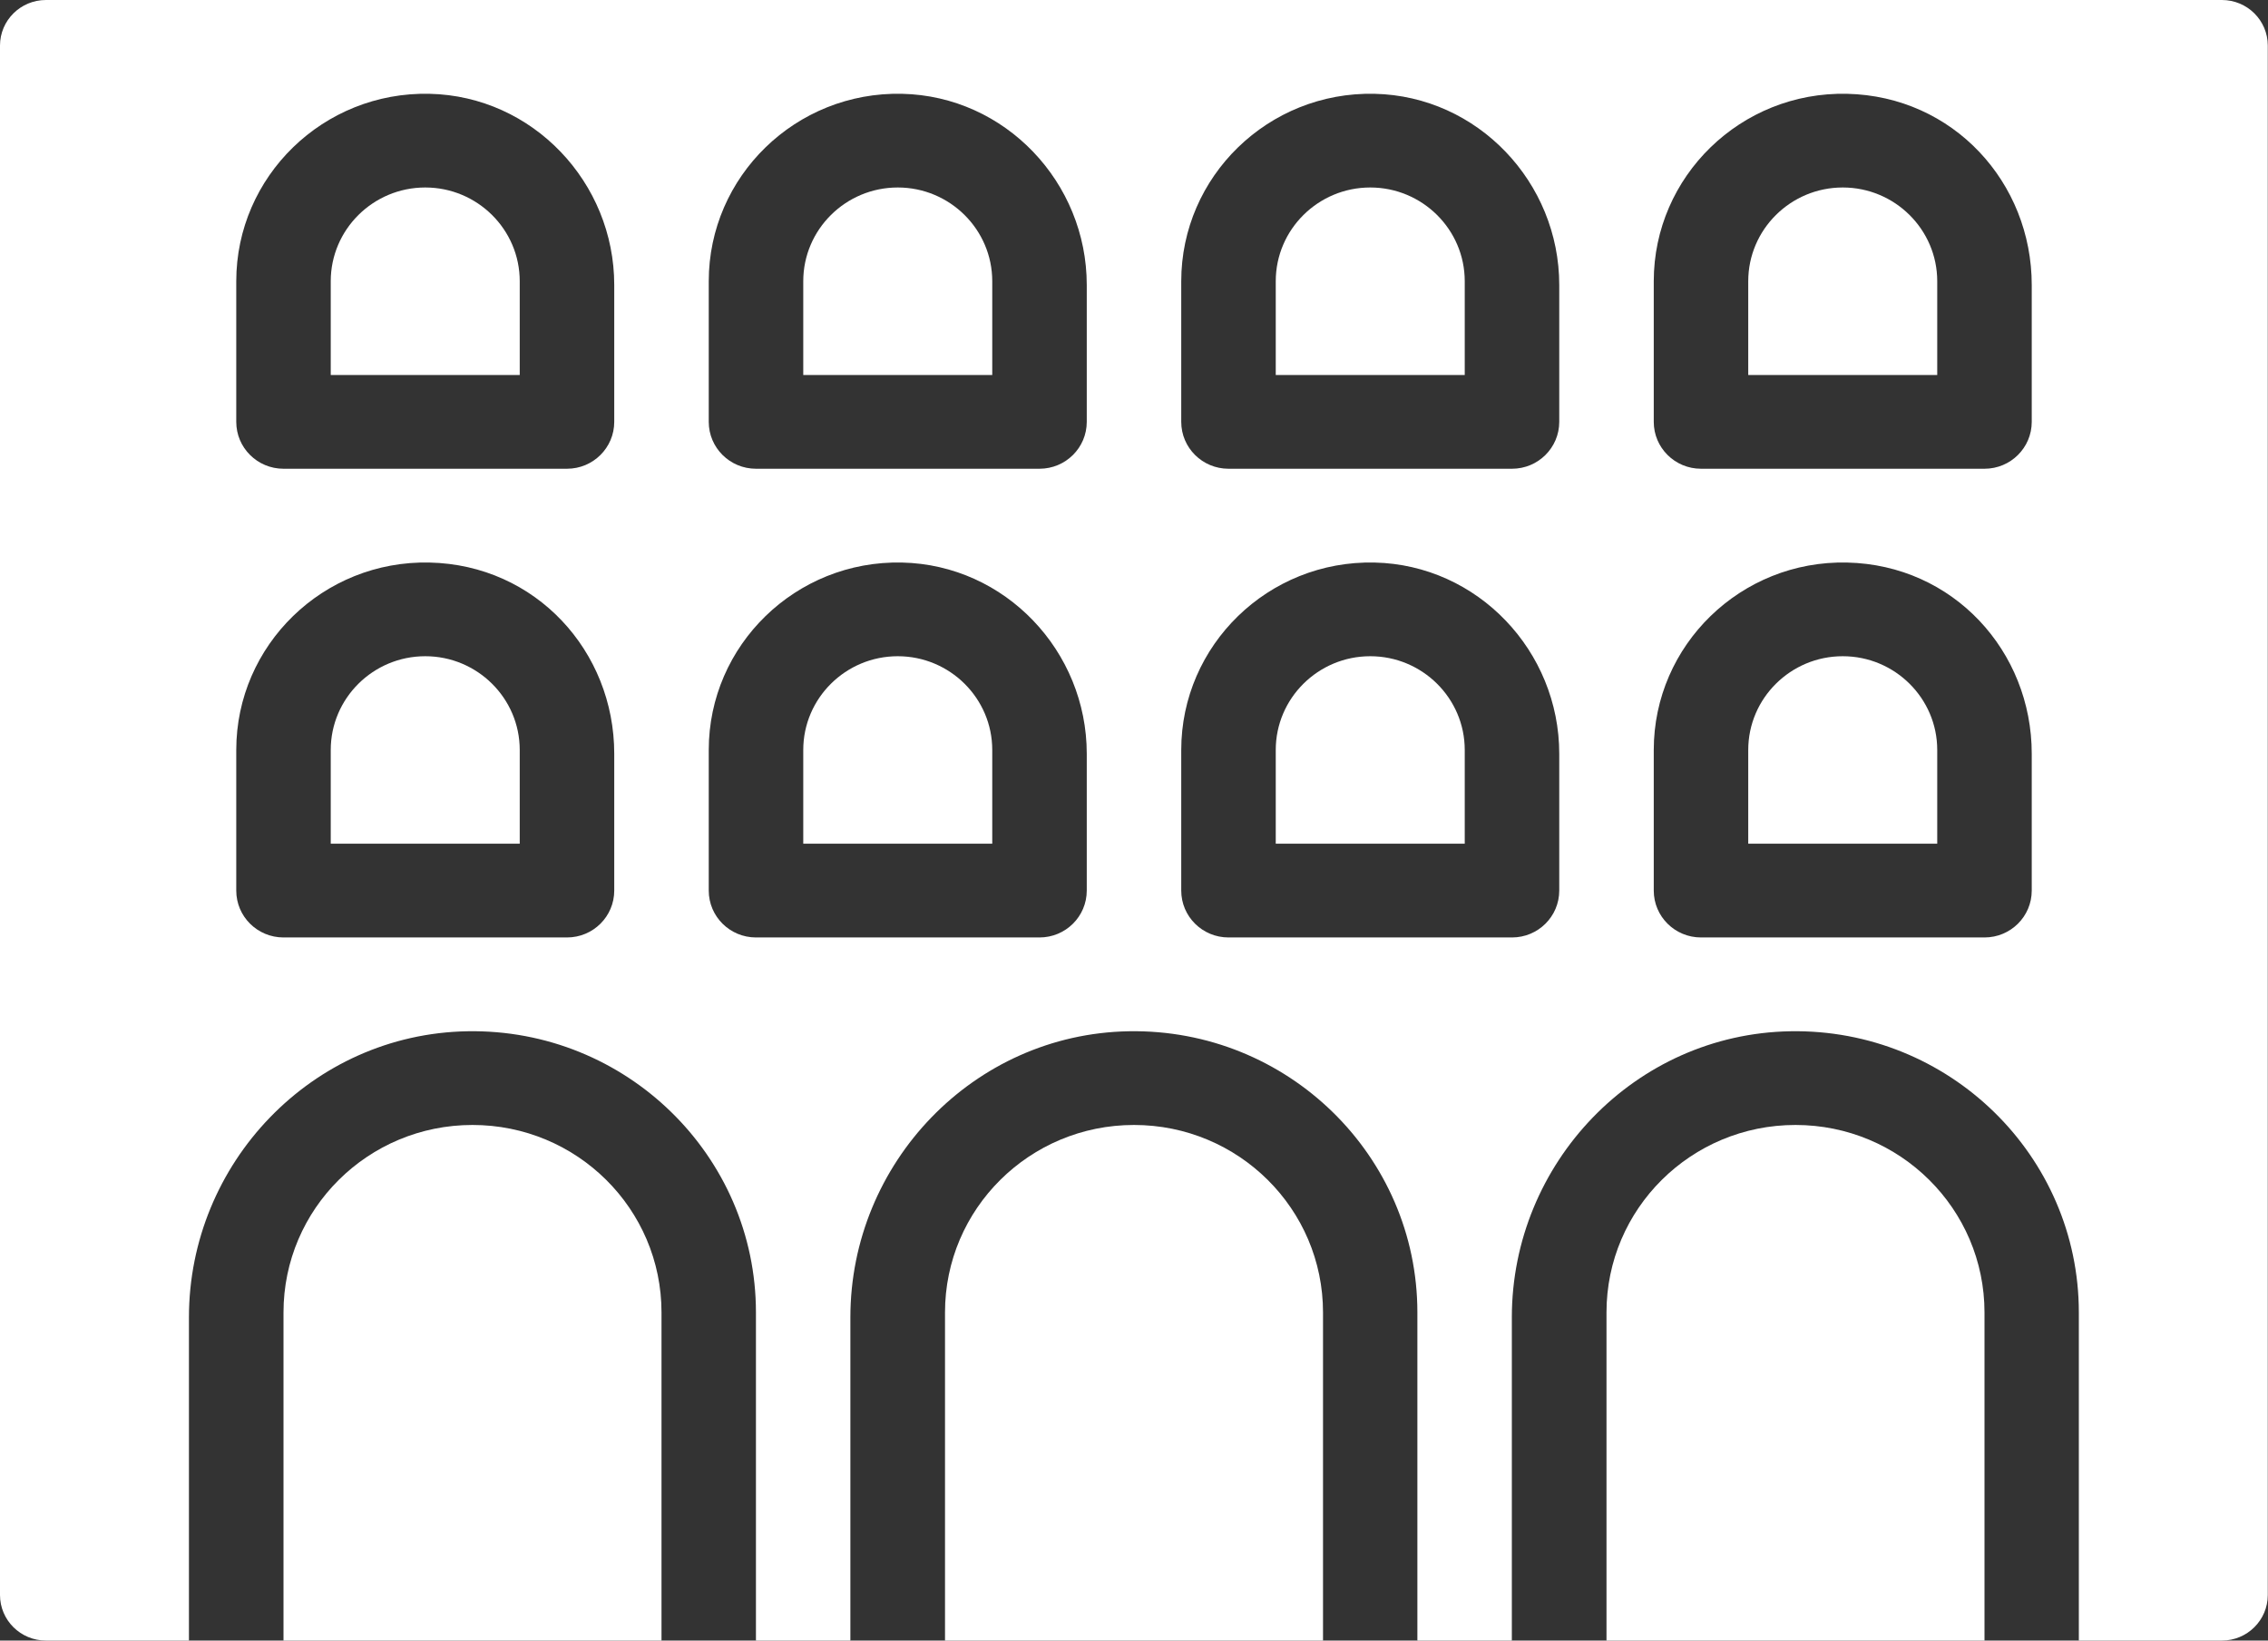 <svg width="94" height="68" viewBox="0 0 94 68" fill="none" xmlns="http://www.w3.org/2000/svg">
<rect x="0" y="0" width="94" height="68" fill="#333333" stroke="none"/>
<g clip-path="url(#clip0_734_7091)">
<path d="M41.125 31.086C41.125 28.943 39.368 27.2 37.209 27.2C35.049 27.2 33.292 28.943 33.292 31.086V34.971H41.125V31.086Z" fill="white"/>
<path d="M21.541 11.657C21.541 9.514 19.784 7.771 17.625 7.771C15.465 7.771 13.708 9.514 13.708 11.657V15.543H21.541V11.657Z" fill="white"/>
<path d="M21.541 31.086C21.541 28.943 19.784 27.2 17.625 27.2C15.465 27.2 13.708 28.943 13.708 31.086V34.971H21.541V31.086Z" fill="white"/>
<path d="M1.902 68H7.822C7.822 68 7.831 67.996 7.831 67.991V54.604C7.831 48.214 12.93 42.858 19.371 42.745C25.948 42.63 31.331 47.901 31.331 54.4V67.991C31.331 67.991 31.336 68 31.34 68H35.237C35.237 68 35.245 67.996 35.245 67.991V54.604C35.245 48.214 40.344 42.858 46.785 42.745C53.363 42.63 58.745 47.901 58.745 54.4V67.991C58.745 67.991 58.75 68 58.755 68H62.651C62.651 68 62.66 67.996 62.66 67.991V54.604C62.66 48.214 67.758 42.858 74.2 42.745C80.777 42.63 86.16 47.901 86.16 54.4V67.991C86.16 67.991 86.164 68 86.169 68H92.089C93.141 68 93.991 67.154 93.991 66.113V1.887C93.991 0.844 93.138 0 92.089 0H1.902C0.853 0 0 0.846 0 1.887V66.113C0 67.156 0.853 68 1.902 68ZM68.542 11.657C68.542 7.312 72.152 3.79 76.554 3.888C80.956 3.986 84.208 7.563 84.208 11.813V17.486C84.208 18.558 83.333 19.429 82.25 19.429H70.5C69.417 19.429 68.542 18.558 68.542 17.486V11.657ZM68.542 31.086C68.542 26.74 72.152 23.219 76.554 23.317C80.956 23.414 84.208 26.991 84.208 31.241V36.914C84.208 37.987 83.333 38.857 82.25 38.857H70.5C69.417 38.857 68.542 37.987 68.542 36.914V31.086ZM48.958 11.657C48.958 7.312 52.568 3.79 56.971 3.888C61.252 3.983 64.625 7.563 64.625 11.813V17.486C64.625 18.558 63.75 19.429 62.667 19.429H50.917C49.833 19.429 48.958 18.558 48.958 17.486V11.657ZM48.958 31.086C48.958 26.74 52.568 23.219 56.971 23.317C61.252 23.412 64.625 26.991 64.625 31.241V36.914C64.625 37.987 63.75 38.857 62.667 38.857H50.917C49.833 38.857 48.958 37.987 48.958 36.914V31.086ZM29.375 11.657C29.375 7.312 32.985 3.79 37.387 3.888C41.669 3.983 45.042 7.563 45.042 11.813V17.486C45.042 18.558 44.167 19.429 43.083 19.429H31.333C30.25 19.429 29.375 18.558 29.375 17.486V11.657ZM29.375 31.086C29.375 26.74 32.985 23.219 37.387 23.317C41.669 23.412 45.042 26.991 45.042 31.241V36.914C45.042 37.987 44.167 38.857 43.083 38.857H31.333C30.25 38.857 29.375 37.987 29.375 36.914V31.086ZM9.792 11.657C9.792 7.312 13.402 3.79 17.804 3.888C22.085 3.983 25.458 7.563 25.458 11.813V17.486C25.458 18.558 24.583 19.429 23.5 19.429H11.75C10.667 19.429 9.792 18.558 9.792 17.486V11.657ZM9.792 31.086C9.792 26.74 13.402 23.219 17.804 23.317C22.206 23.414 25.458 26.991 25.458 31.241V36.914C25.458 37.987 24.583 38.857 23.5 38.857H11.75C10.667 38.857 9.792 37.987 9.792 36.914V31.086Z" fill="white"/>
<path d="M60.708 11.657C60.708 9.514 58.951 7.771 56.792 7.771C54.632 7.771 52.875 9.514 52.875 11.657V15.543H60.708V11.657Z" fill="white"/>
<path d="M80.291 11.657C80.291 9.514 78.534 7.771 76.375 7.771C74.215 7.771 72.458 9.514 72.458 11.657V15.543H80.291V11.657Z" fill="white"/>
<path d="M80.291 31.086C80.291 28.943 78.534 27.2 76.375 27.2C74.215 27.2 72.458 28.943 72.458 31.086V34.971H80.291V31.086Z" fill="white"/>
<path d="M60.708 31.086C60.708 28.943 58.951 27.2 56.792 27.2C54.632 27.2 52.875 28.943 52.875 31.086V34.971H60.708V31.086Z" fill="white"/>
<path d="M41.125 11.657C41.125 9.514 39.368 7.771 37.209 7.771C35.049 7.771 33.292 9.514 33.292 11.657V15.543H41.125V11.657Z" fill="white"/>
<path d="M39.167 54.4V68H54.834V54.4C54.834 50.106 51.329 46.629 47 46.629C42.672 46.629 39.167 50.106 39.167 54.4Z" fill="white"/>
<path d="M66.583 54.4V68H82.25V54.4C82.25 50.106 78.745 46.629 74.416 46.629C70.088 46.629 66.583 50.106 66.583 54.4Z" fill="white"/>
<path d="M11.75 54.4V68H27.417V54.4C27.417 50.106 23.912 46.629 19.583 46.629C15.255 46.629 11.75 50.106 11.75 54.4Z" fill="white"/>
</g>
<defs>
<clipPath id="clip0_734_7091">
<rect width="94" height="68" fill="white"/>
</clipPath>
</defs>
</svg>
